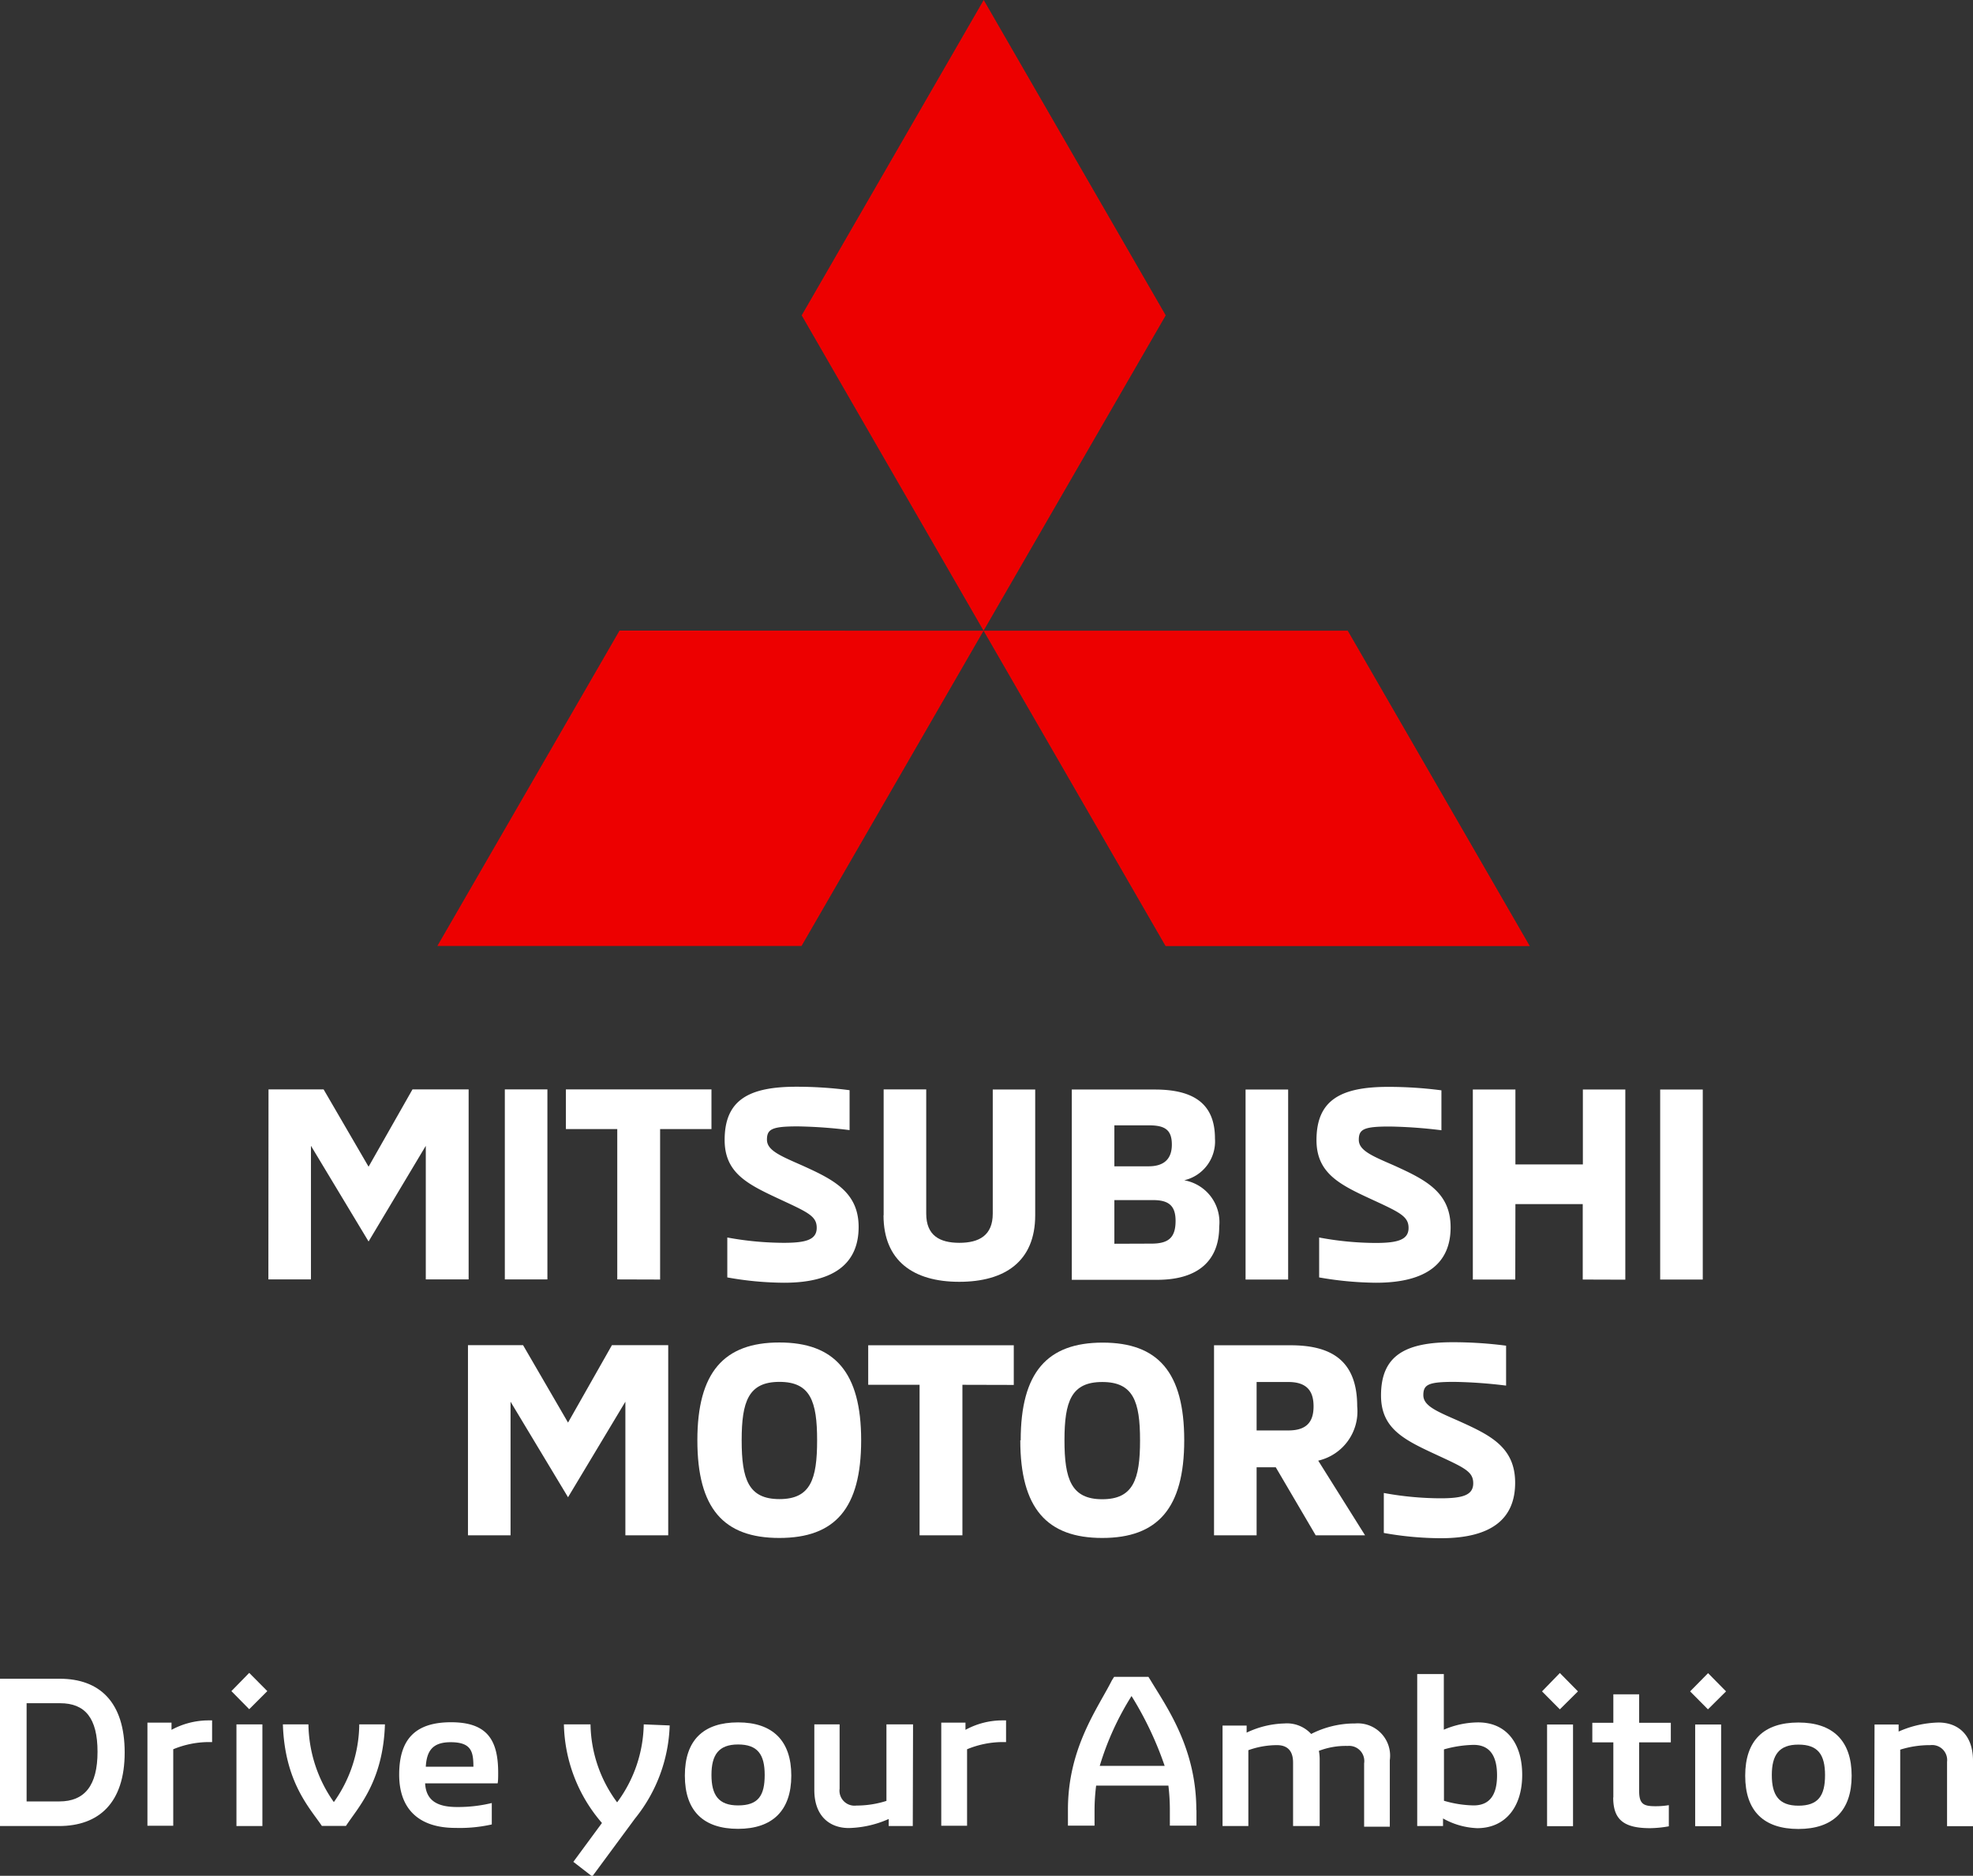 <svg id="レイヤー_1" data-name="レイヤー 1" xmlns="http://www.w3.org/2000/svg" viewBox="0 0 148.28 140.97"><rect x="0" y="0" width="148.28" height="140.97" fill="#333333" stroke="none"/><defs><style>.cls-1{fill:#fff;}.cls-2{fill:#ed0000;}</style></defs><polygon class="cls-1" points="35.22 81.87 35.22 96.15 32 96.15 32 86.11 27.7 93.3 23.37 86.11 23.37 96.15 20.17 96.15 20.18 81.87 24.32 81.87 27.7 87.68 31 81.87 35.22 81.87"/><rect class="cls-1" x="37.94" y="81.87" width="3.2" height="14.28"/><polygon class="cls-1" points="46.39 84.85 42.53 84.85 42.53 81.87 53.47 81.87 53.47 84.85 49.61 84.85 49.61 96.16 46.39 96.15 46.39 84.85"/><path class="cls-1" d="M54.66,96V93a23.69,23.69,0,0,0,4.24.4c1.65,0,2.48-.22,2.48-1.13s-.71-1.18-3-2.25-3.92-1.93-3.92-4.35c0-3,1.81-4,5.39-4a30.91,30.91,0,0,1,4,.26v3a35.72,35.72,0,0,0-3.9-.28c-1.93,0-2.31.2-2.31,1s1,1.21,2.61,1.92c2.35,1.06,4.29,2,4.28,4.66s-1.77,4.17-5.59,4.17A24.55,24.55,0,0,1,54.66,96"/><path class="cls-1" d="M66.41,91.33V81.87h3.2v9.34c0,1.63,1,2.19,2.49,2.19s2.51-.56,2.51-2.19V81.88h3.19v9.45c0,3.46-2.27,5-5.71,5s-5.69-1.57-5.69-5"/><path class="cls-1" d="M80.55,81.88h6.24c2.91,0,4.52,1.06,4.52,3.68A3,3,0,0,1,89,88.7a3.2,3.2,0,0,1,2.63,3.48c0,2.49-1.51,4-4.66,4H80.55Zm5.77,5.77c1.29,0,1.75-.68,1.75-1.63,0-1.15-.56-1.45-1.75-1.45H83.75v3.08Zm.22,5.81c1.29,0,1.81-.46,1.81-1.71,0-1.1-.48-1.56-1.67-1.56H83.75v3.28Z"/><rect class="cls-1" x="93.61" y="81.88" width="3.2" height="14.28"/><path class="cls-1" d="M99.14,96V93a23.41,23.41,0,0,0,4.24.41c1.65,0,2.48-.23,2.48-1.13s-.71-1.19-3-2.25-3.92-1.94-3.92-4.35c0-3,1.81-4,5.39-4a30.91,30.91,0,0,1,4,.26v3a35.72,35.72,0,0,0-3.9-.28c-1.93,0-2.31.2-2.31,1s1,1.21,2.61,1.91c2.36,1.07,4.29,2,4.29,4.67s-1.78,4.16-5.6,4.16A25.61,25.61,0,0,1,99.14,96"/><polygon class="cls-1" points="122.15 81.88 122.15 96.17 118.95 96.16 118.95 90.49 113.89 90.49 113.88 96.16 110.69 96.16 110.69 81.88 113.89 81.88 113.89 87.51 118.96 87.51 118.96 81.88 122.15 81.88"/><rect class="cls-1" x="124.77" y="81.88" width="3.2" height="14.28"/><polygon class="cls-1" points="50.22 101.09 50.22 115.38 47 115.38 47 105.34 42.69 112.52 38.37 105.34 38.37 115.38 35.17 115.38 35.17 101.09 39.31 101.09 42.69 106.91 45.99 101.09 50.22 101.09"/><path class="cls-1" d="M52.41,108.24c0-5.11,2-7.35,6.16-7.35s6.15,2.24,6.15,7.35-1.95,7.34-6.15,7.34-6.16-2.23-6.16-7.34m9,0c0-2.92-.5-4.39-2.83-4.39s-2.84,1.47-2.84,4.39.5,4.42,2.84,4.42,2.83-1.49,2.83-4.42"/><polygon class="cls-1" points="69.11 104.07 65.25 104.07 65.25 101.1 76.19 101.1 76.19 104.08 72.33 104.07 72.33 115.38 69.11 115.38 69.11 104.07"/><path class="cls-1" d="M76.71,108.24c0-5.11,2-7.34,6.16-7.34S89,103.13,89,108.24s-2,7.34-6.16,7.34-6.16-2.23-6.16-7.34m9,0c0-2.92-.51-4.38-2.84-4.38S80,105.32,80,108.24s.51,4.43,2.84,4.43,2.84-1.49,2.84-4.43"/><path class="cls-1" d="M91.24,101.1H97c3.06,0,5,1.15,5,4.59a3.8,3.8,0,0,1-2.93,4.08l3.52,5.61H98.88l-3-5.11H94.44v5.11h-3.2Zm5.59,6.4c1.45,0,1.89-.73,1.89-1.81s-.44-1.83-1.89-1.83H94.44v3.64Z"/><path class="cls-1" d="M104,115.2v-3a23.94,23.94,0,0,0,4.25.4c1.65,0,2.47-.22,2.47-1.13s-.7-1.18-3-2.25-3.93-1.93-3.93-4.35c0-3,1.82-4,5.4-4a31.06,31.06,0,0,1,4,.26v3a35.93,35.93,0,0,0-3.9-.28c-1.94,0-2.32.2-2.32,1s1,1.21,2.62,1.92c2.35,1.06,4.28,1.95,4.28,4.66s-1.77,4.17-5.59,4.17a24.76,24.76,0,0,1-4.25-.39"/><polygon class="cls-2" points="60.25 23.7 73.92 47.4 87.61 23.7 73.93 0 60.25 23.7"/><polygon class="cls-2" points="101.29 47.4 73.92 47.4 87.6 71.1 114.97 71.1 101.29 47.4"/><polygon class="cls-2" points="46.56 47.39 73.92 47.4 60.24 71.09 32.87 71.09 46.56 47.39"/><path class="cls-1" d="M11.08,129.46h1.81V130a5.88,5.88,0,0,1,2.74-.71h.31v1.63h-.33a7.05,7.05,0,0,0-2.59.54v5.75H11.08Z"/><path class="cls-1" d="M70.74,129.46h1.82V130a5.81,5.81,0,0,1,2.73-.71h.32v1.63h-.34a7.05,7.05,0,0,0-2.59.54v5.75H70.74Z"/><path class="cls-1" d="M89.92,136v1.2h-2v-1.16a15.22,15.22,0,0,0-.11-1.85H82.38a15.13,15.13,0,0,0-.12,1.85v1.16h-2V136c0-4.64,2.23-7.59,3.31-9.73l.16-.25h2.58l.17.27c1.2,2,3.44,5.09,3.43,9.78m-2.38-3.36a25.66,25.66,0,0,0-2.49-5.25,21.38,21.38,0,0,0-2.39,5.25Z"/><path class="cls-1" d="M121.25,135.08v-4.14h-1.58v-1.47h1.58v-2.14h1.94v2.14h2.38v1.47h-2.38v3.65c0,1,.34,1.15,1.23,1.15a5.82,5.82,0,0,0,1-.08v1.59a8.35,8.35,0,0,1-1.41.14c-2,0-2.77-.66-2.77-2.31"/><path class="cls-1" d="M140.86,137.24h1.95v-5.75a7.39,7.39,0,0,1,2.26-.34,1.13,1.13,0,0,1,1.26,1.26v4.83h1.95v-4.92c0-2-1.18-2.87-2.59-2.87a7.84,7.84,0,0,0-3,.68v-.53h-1.81Z"/><path class="cls-1" d="M135.16,129.45c-2.6,0-4,1.34-4,4s1.4,4,4,4,4-1.38,4-4S137.76,129.45,135.16,129.45Zm0,6.25c-1.48,0-2-.8-2-2.3s.53-2.29,2-2.29,2,.75,2,2.3S136.64,135.7,135.16,135.7Z"/><rect class="cls-1" x="127.4" y="129.6" width="1.95" height="7.64"/><polygon class="cls-1" points="128.36 128.46 129.72 127.11 128.37 125.74 127.02 127.11 128.36 128.46"/><rect class="cls-1" x="116.27" y="129.6" width="1.95" height="7.64"/><polygon class="cls-1" points="117.23 128.46 118.59 127.11 117.23 125.73 115.89 127.11 117.23 128.46"/><path class="cls-1" d="M111.08,129.44a6.62,6.62,0,0,0-2.57.55v-4.18h-2v11.42h1.94v-.57a5.67,5.67,0,0,0,2.57.73c2.12,0,3.38-1.6,3.38-4S113.2,129.44,111.08,129.44Zm-.33,6.24a8.34,8.34,0,0,1-2.23-.35v-3.86a8.77,8.77,0,0,1,2.23-.34c1.25,0,1.76.88,1.76,2.29S112,135.68,110.75,135.68Z"/><path class="cls-1" d="M91.88,137.23h1.94v-5.7a6.39,6.39,0,0,1,2.15-.38c.71,0,1.21.35,1.21,1.31v4.77h2v-5a3.34,3.34,0,0,0-.06-.65,5.64,5.64,0,0,1,2.16-.37,1.14,1.14,0,0,1,1.24,1.31v4.76h1.93v-5a2.43,2.43,0,0,0-2.6-2.76,7.22,7.22,0,0,0-3.31.79,2.47,2.47,0,0,0-2-.79,7,7,0,0,0-2.85.69v-.53H91.88Z"/><path class="cls-1" d="M68.62,129.59h-2v5.75a7.37,7.37,0,0,1-2.25.35,1.13,1.13,0,0,1-1.27-1.27v-4.83H61.2v4.93c0,2,1.19,2.86,2.59,2.86a7.79,7.79,0,0,0,3-.68v.53h1.81Z"/><path class="cls-1" d="M55.47,129.44c-2.6,0-4,1.33-4,4s1.41,4,4,4,4-1.38,4-4S58.07,129.44,55.47,129.44Zm0,6.24c-1.48,0-2-.79-2-2.29s.53-2.29,2-2.29,2,.75,2,2.29S57,135.68,55.47,135.68Z"/><path class="cls-1" d="M48.38,129.59a10.11,10.11,0,0,1-2,5.86,10.08,10.08,0,0,1-2-5.86h-2A11.67,11.67,0,0,0,45.24,137l-2.15,2.92,1.42,1.1,3.21-4.35a11.7,11.7,0,0,0,2.61-7Z"/><path class="cls-1" d="M37.44,133.23c0-2.44-.8-3.8-3.54-3.8S30,130.76,30,133.37s1.51,4,4.22,4a10.94,10.94,0,0,0,2.74-.26v-1.61a10.7,10.7,0,0,1-2.61.3c-1.41,0-2.33-.43-2.4-1.78h5.45C37.44,133.84,37.44,133.5,37.44,133.23ZM32,132.77c.07-1.19.51-1.84,1.87-1.84,1.59,0,1.7.75,1.71,1.84Z"/><path class="cls-1" d="M26,137.22c.89-1.37,2.79-3.3,2.93-7.63H27a10.21,10.21,0,0,1-1.91,5.84,10.37,10.37,0,0,1-1.91-5.84H21.26c.14,4.33,2,6.26,2.93,7.63Z"/><rect class="cls-1" x="17.77" y="129.59" width="1.95" height="7.64"/><polygon class="cls-1" points="18.73 128.45 20.09 127.09 18.73 125.72 17.39 127.09 18.73 128.45"/><path class="cls-1" d="M4.49,126.16H0v11.07H4.43c3,0,4.94-1.74,4.94-5.53S7.48,126.16,4.49,126.16Zm0,9.22H2V128H4.52c1.87,0,2.81,1.11,2.81,3.65S6.36,135.38,4.46,135.38Z"/></svg>